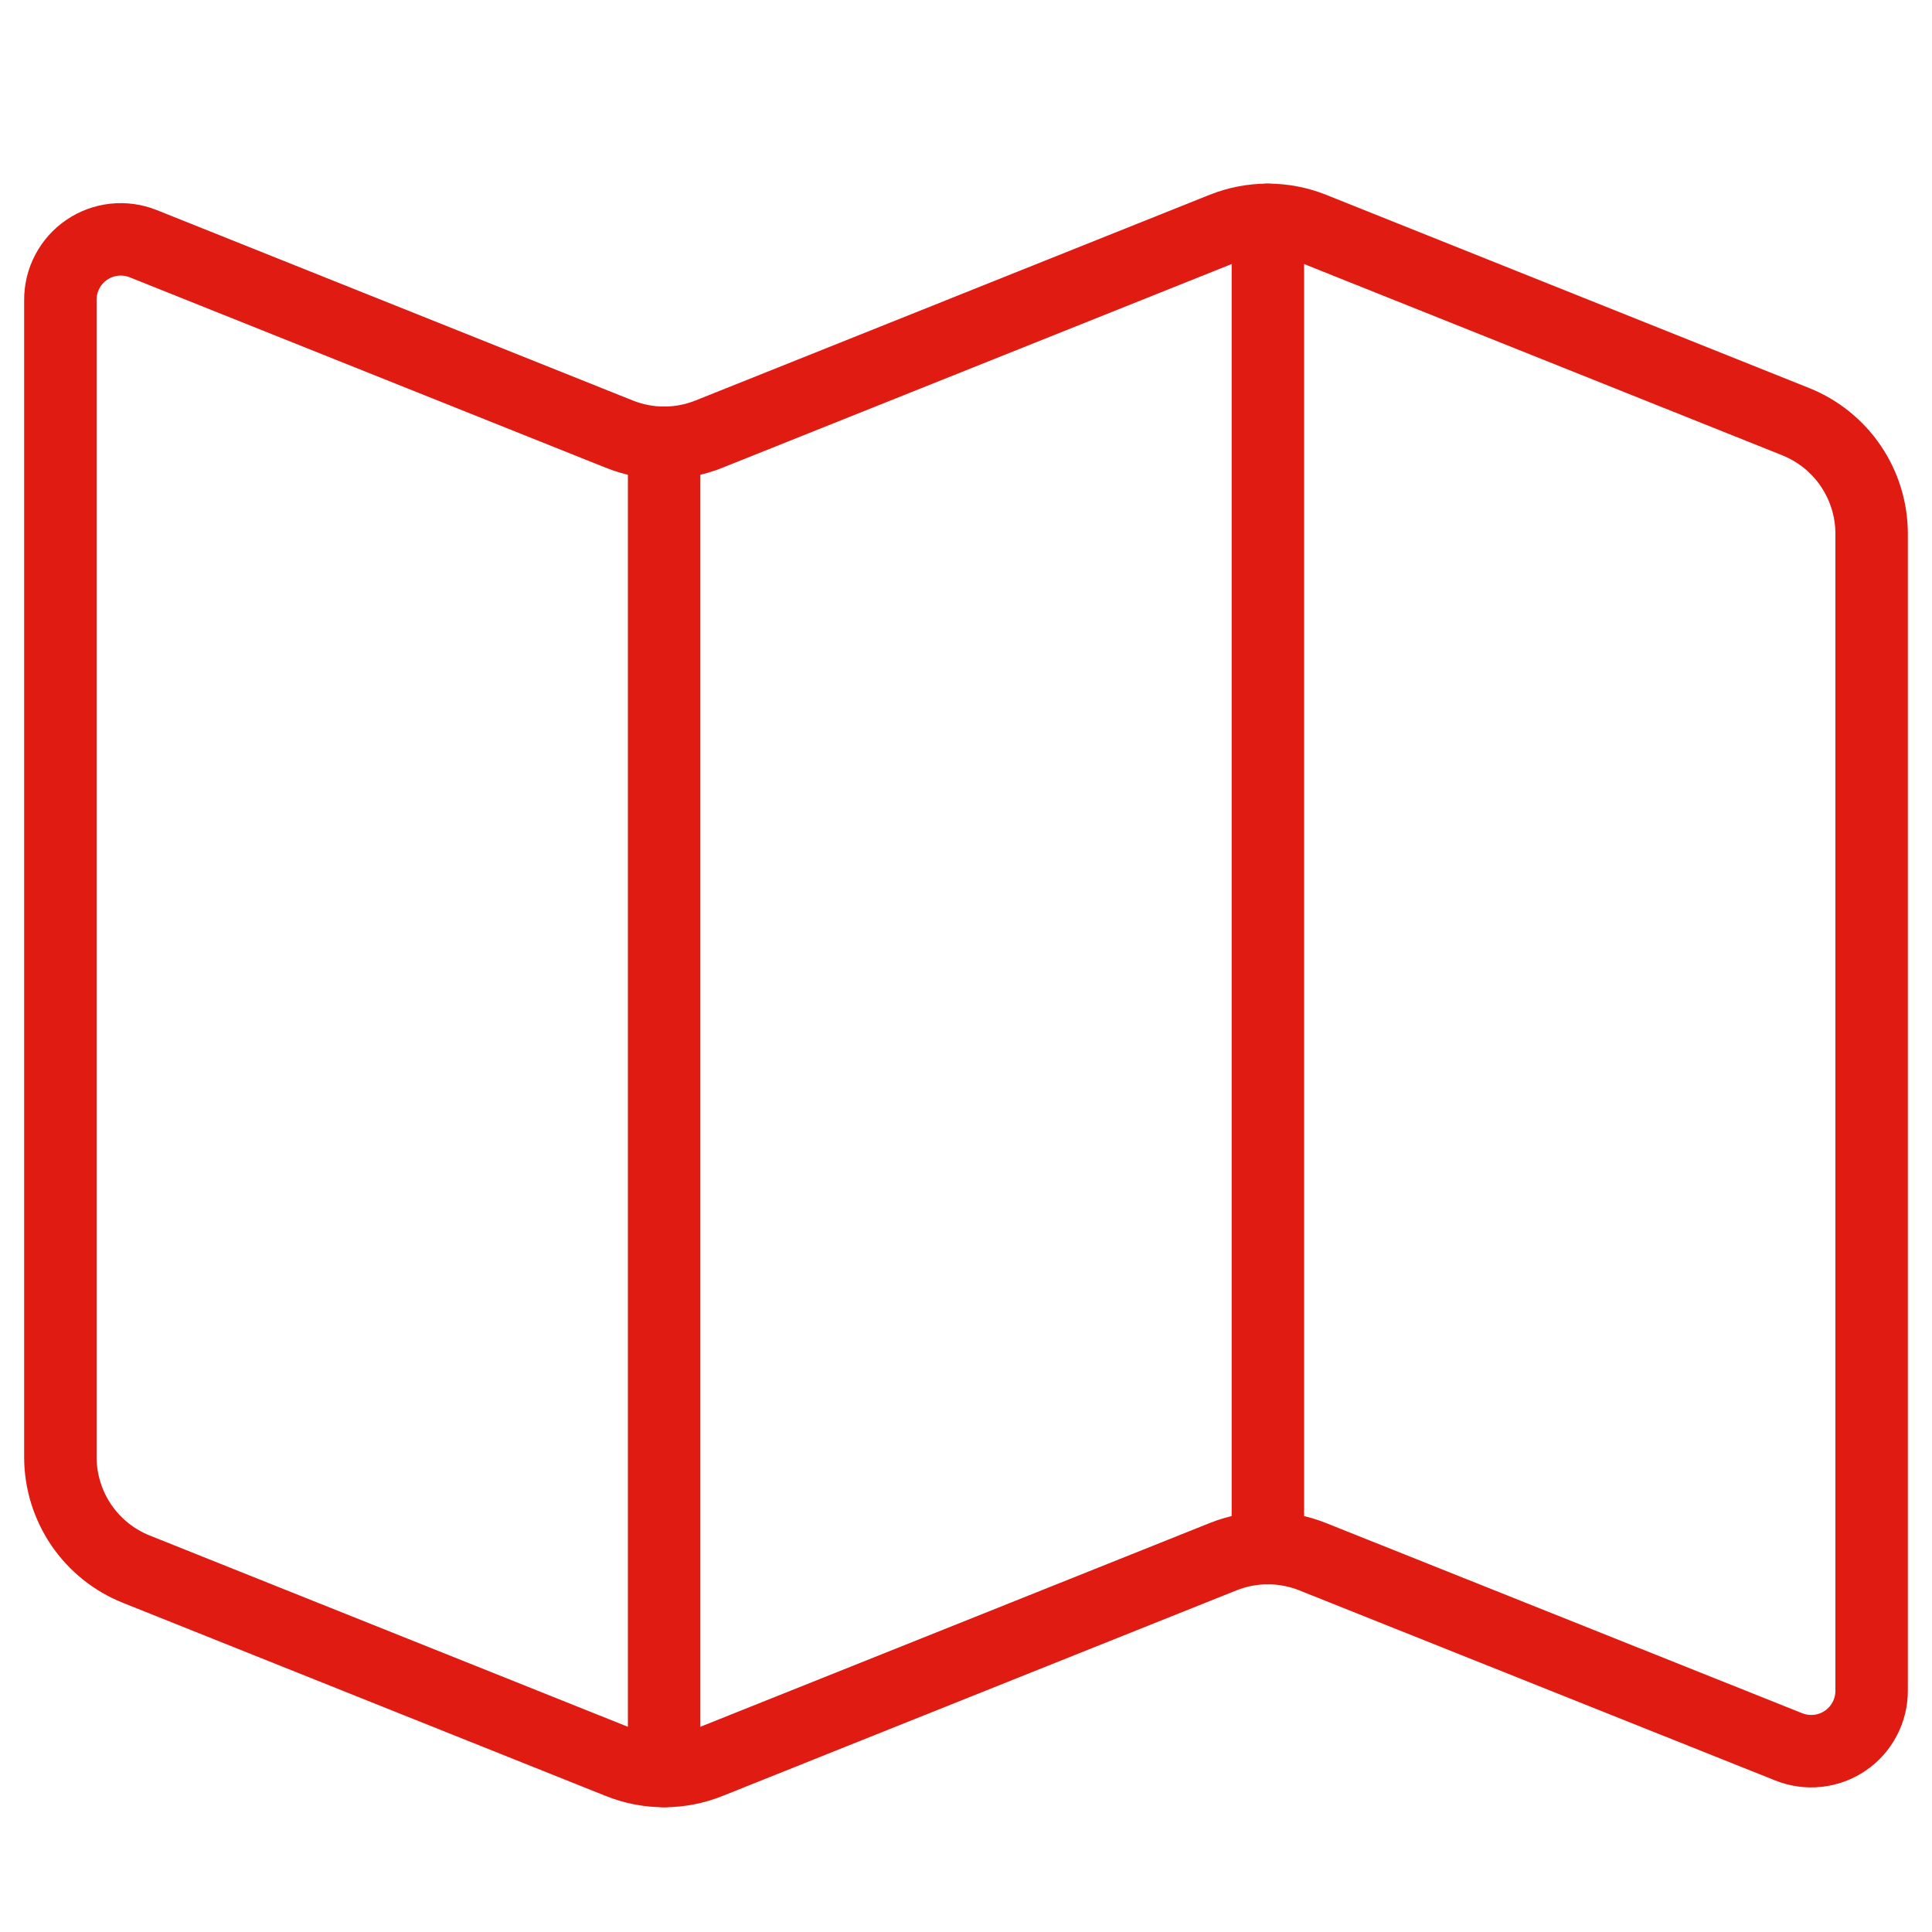 <svg width="40" height="40" viewBox="0 0 40 40" fill="none" xmlns="http://www.w3.org/2000/svg">
<path d="M27.178 4.73C26.582 4.492 25.918 4.492 25.322 4.73L14.678 8.988C14.082 9.227 13.418 9.227 12.822 8.988L2.965 5.045C2.775 4.969 2.569 4.941 2.365 4.963C2.161 4.985 1.966 5.057 1.797 5.172C1.627 5.287 1.489 5.442 1.394 5.623C1.298 5.805 1.249 6.007 1.25 6.212V30.167C1.25 30.666 1.4 31.155 1.68 31.569C1.96 31.982 2.358 32.303 2.822 32.488L12.822 36.488C13.418 36.727 14.082 36.727 14.678 36.488L25.322 32.23C25.918 31.992 26.582 31.992 27.178 32.23L37.035 36.167C37.225 36.243 37.431 36.271 37.635 36.249C37.839 36.227 38.034 36.155 38.203 36.04C38.373 35.925 38.511 35.77 38.606 35.588C38.702 35.407 38.751 35.205 38.75 35V11.052C38.75 10.552 38.6 10.064 38.32 9.65C38.04 9.236 37.642 8.916 37.178 8.73L27.178 4.73Z" stroke="#DF1B12" stroke-width="1.5" stroke-linecap="round" stroke-linejoin="round"/>
<path d="M13.75 9.167V36.667" stroke="#DF1B12" stroke-width="1.5" stroke-linecap="round" stroke-linejoin="round"/>
<path d="M26.25 4.552V32.052" stroke="#DF1B12" stroke-width="1.5" stroke-linecap="round" stroke-linejoin="round"/>
</svg>

